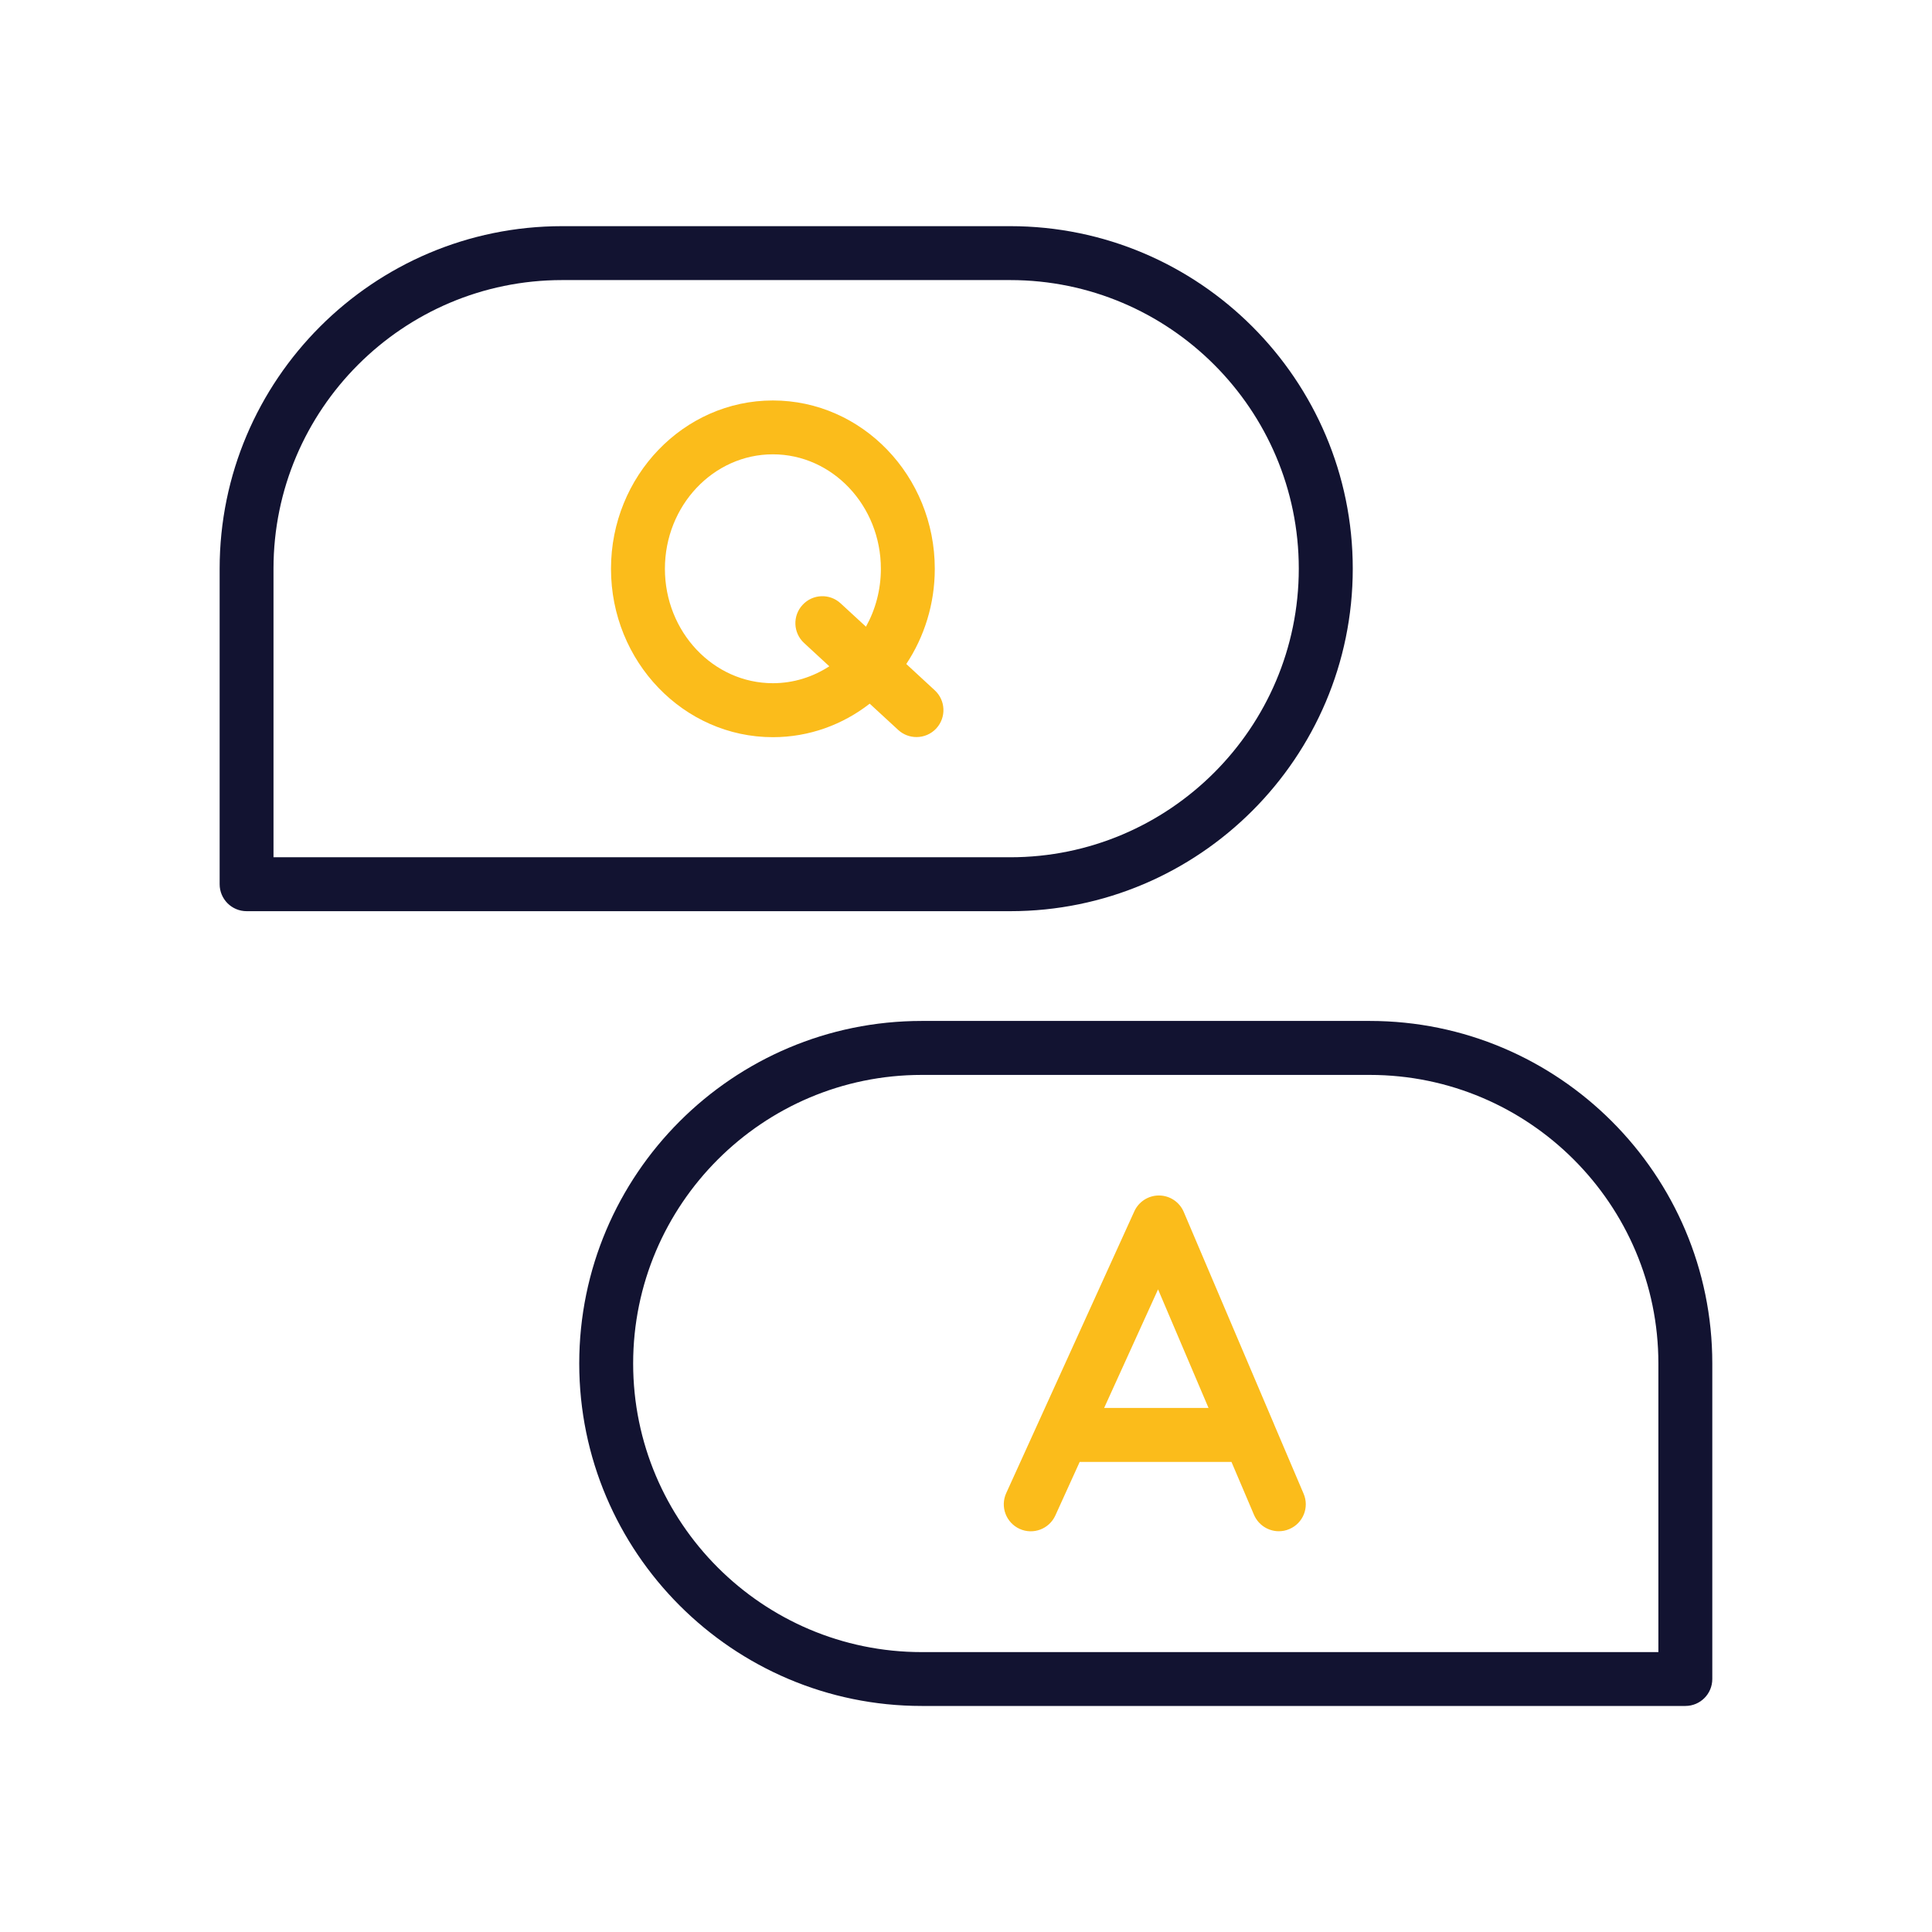 <svg width="32" height="32" viewBox="0 0 32 32" fill="none" xmlns="http://www.w3.org/2000/svg">
<path d="M21.592 24.741L21.104 23.595C21.104 23.593 21.104 23.592 21.103 23.591L19.606 20.072C19.536 19.909 19.377 19.803 19.2 19.801C19.199 19.801 19.196 19.801 19.195 19.801C19.02 19.801 18.861 19.903 18.788 20.063L16.666 24.731C16.564 24.956 16.663 25.22 16.888 25.323C17.113 25.425 17.377 25.326 17.48 25.101L17.883 24.214H20.397L20.77 25.09C20.843 25.26 21.008 25.362 21.181 25.362C21.239 25.362 21.299 25.351 21.356 25.326C21.583 25.23 21.689 24.968 21.592 24.741ZM18.288 23.32L19.181 21.356L20.017 23.32H18.288Z" fill="#FBBC1B"/>
<path d="M16.733 15.092H4.085C3.838 15.092 3.638 14.892 3.638 14.645V9.419C3.638 6.291 6.183 3.746 9.311 3.746H16.733C19.861 3.746 22.406 6.29 22.406 9.419C22.406 12.548 19.861 15.092 16.733 15.092ZM4.531 14.199H16.732C19.367 14.199 21.512 12.055 21.512 9.419C21.512 6.783 19.368 4.639 16.732 4.639H9.31C6.674 4.639 4.53 6.783 4.53 9.419V14.199H4.531Z" fill="#121331"/>
<path d="M27.915 28.256H15.267C12.139 28.256 9.594 25.712 9.594 22.583C9.594 19.454 12.138 16.91 15.267 16.91H22.688C25.816 16.91 28.361 19.455 28.361 22.583V27.809C28.361 28.057 28.161 28.256 27.915 28.256ZM15.267 17.804C12.632 17.804 10.487 19.948 10.487 22.584C10.487 25.22 12.631 27.364 15.267 27.364H27.468V22.584C27.468 19.949 25.324 17.804 22.688 17.804H15.267Z" fill="#121331"/>
<path d="M15.483 11.434L15.011 10.998C15.308 10.55 15.483 10.006 15.483 9.421C15.483 7.884 14.28 6.633 12.801 6.633C11.323 6.633 10.12 7.884 10.12 9.421C10.12 10.959 11.323 12.21 12.801 12.21C13.402 12.21 13.958 12.003 14.405 11.655L14.877 12.09C14.963 12.169 15.071 12.208 15.18 12.208C15.3 12.208 15.42 12.16 15.508 12.065C15.675 11.883 15.664 11.601 15.483 11.434ZM12.801 11.316C11.815 11.316 11.013 10.466 11.013 9.421C11.013 8.375 11.815 7.525 12.801 7.525C13.787 7.525 14.59 8.375 14.59 9.421C14.59 9.77 14.5 10.098 14.343 10.38L13.924 9.994C13.743 9.826 13.46 9.837 13.293 10.019C13.125 10.2 13.136 10.482 13.318 10.65L13.736 11.036C13.463 11.213 13.143 11.316 12.801 11.316Z" fill="#FBBC1B"/>
</svg>
